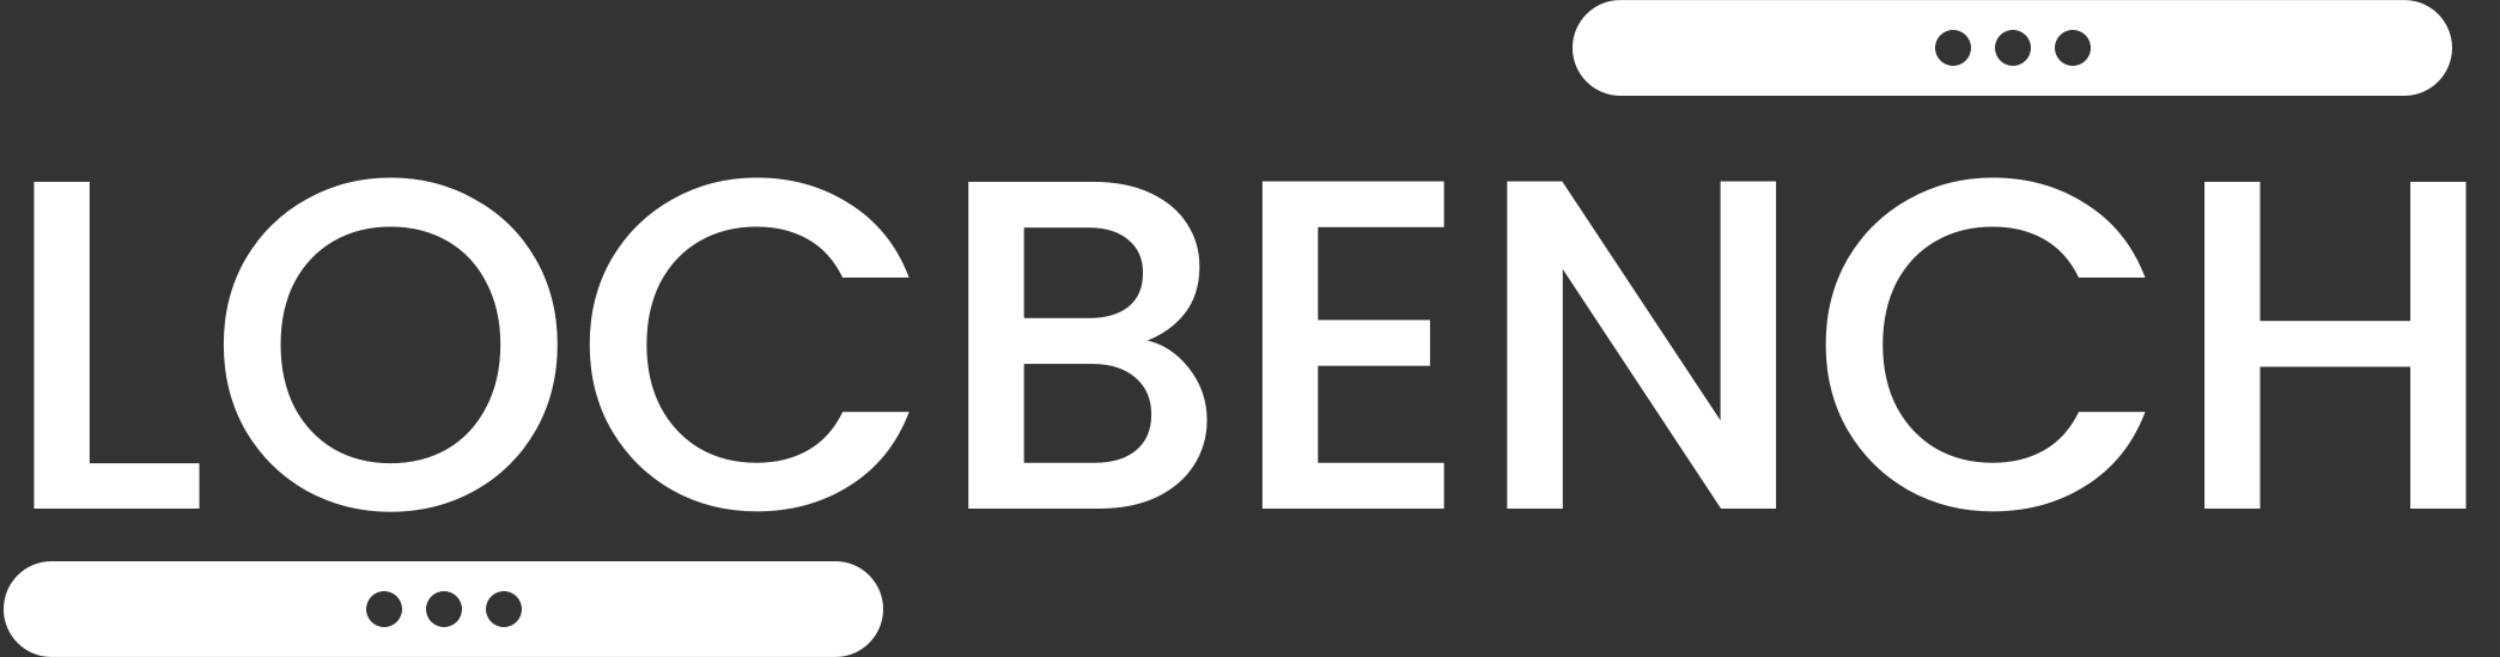 <svg xmlns="http://www.w3.org/2000/svg" width="2089" height="549" viewBox="0 0 2089 549" fill="none"><rect x="0" y="0" width="2089" height="549" fill="#333333" stroke="none"/><mask id="mask0_230_13" style="mask-type:alpha" maskUnits="userSpaceOnUse" x="0" y="0" width="2089" height="549"><path d="M73.894 388.117H165.544V423.997H29.434V152.947H73.894V388.117ZM326.355 426.728C301.135 426.728 277.865 420.877 256.545 409.177C235.485 397.217 218.715 380.707 206.235 359.647C194.015 338.327 187.905 314.408 187.905 287.888C187.905 261.368 194.015 237.578 206.235 216.518C218.715 195.458 235.485 179.078 256.545 167.378C277.865 155.418 301.135 149.438 326.355 149.438C351.835 149.438 375.105 155.418 396.165 167.378C417.485 179.078 434.255 195.458 446.475 216.518C458.695 237.578 464.805 261.368 464.805 287.888C464.805 314.408 458.695 338.327 446.475 359.647C434.255 380.707 417.485 397.217 396.165 409.177C375.105 420.877 351.835 426.728 326.355 426.728ZM326.355 388.117C344.295 388.117 360.285 384.087 374.325 376.027C388.365 367.707 399.285 356.007 407.085 340.927C415.145 325.587 419.175 307.908 419.175 287.888C419.175 267.868 415.145 250.318 407.085 235.238C399.285 220.158 388.365 208.587 374.325 200.527C360.285 192.467 344.295 188.438 326.355 188.438C308.415 188.438 292.425 192.467 278.385 200.527C264.345 208.587 253.295 220.158 245.235 235.238C237.435 250.318 233.535 267.868 233.535 287.888C233.535 307.908 237.435 325.587 245.235 340.927C253.295 356.007 264.345 367.707 278.385 376.027C292.425 384.087 308.415 388.117 326.355 388.117ZM493.735 287.888C493.735 261.368 499.845 237.578 512.065 216.518C524.545 195.458 541.315 179.078 562.375 167.378C583.695 155.418 606.965 149.438 632.185 149.438C661.045 149.438 686.655 156.587 709.015 170.887C731.635 184.927 748.015 204.947 758.155 230.947H704.725C697.705 216.647 687.955 205.987 675.475 198.967C662.995 191.947 648.565 188.438 632.185 188.438C614.245 188.438 598.255 192.467 584.215 200.527C570.175 208.587 559.125 220.158 551.065 235.238C543.265 250.318 539.365 267.868 539.365 287.888C539.365 307.908 543.265 325.458 551.065 340.538C559.125 355.618 570.175 367.318 584.215 375.638C598.255 383.698 614.245 387.728 632.185 387.728C648.565 387.728 662.995 384.218 675.475 377.198C687.955 370.178 697.705 359.517 704.725 345.217H758.155C748.015 371.217 731.635 391.237 709.015 405.277C686.655 419.317 661.045 426.337 632.185 426.337C606.705 426.337 583.435 420.488 562.375 408.788C541.315 396.828 524.545 380.318 512.065 359.258C499.845 338.198 493.735 314.408 493.735 287.888ZM955.275 284.767C969.835 287.367 982.185 295.037 992.325 307.777C1002.47 320.517 1007.54 334.948 1007.54 351.068C1007.54 364.848 1003.9 377.328 996.615 388.508C989.595 399.428 979.325 408.138 965.805 414.638C952.285 420.878 936.555 423.997 918.615 423.997H810.195V152.947H913.545C932.005 152.947 947.865 156.067 961.125 162.307C974.385 168.547 984.395 176.998 991.155 187.658C997.915 198.058 1001.3 209.757 1001.3 222.757C1001.3 238.357 997.135 251.358 988.815 261.758C980.495 272.158 969.315 279.827 955.275 284.767ZM854.655 266.827H909.645C924.205 266.827 935.515 263.577 943.575 257.077C951.895 250.317 956.055 240.697 956.055 228.217C956.055 215.997 951.895 206.507 943.575 199.747C935.515 192.727 924.205 189.217 909.645 189.217H854.655V266.827ZM914.715 387.728C929.795 387.728 941.625 384.087 950.205 376.807C958.785 369.527 963.075 359.388 963.075 346.388C963.075 333.128 958.525 322.597 949.425 314.797C940.325 306.997 928.235 303.098 913.155 303.098H854.655V387.728H914.715ZM1100.31 188.827V268.388H1193.91V304.658H1100.31V387.728H1205.61V423.997H1055.85V152.557H1205.61V188.827H1100.31ZM1483.06 423.997H1438.6L1304.83 221.587V423.997H1260.37V152.557H1304.83L1438.6 354.577V152.557H1483.06V423.997ZM1526.63 287.888C1526.63 261.368 1532.74 237.578 1544.96 216.518C1557.44 195.458 1574.21 179.078 1595.27 167.378C1616.59 155.418 1639.86 149.438 1665.08 149.438C1693.94 149.438 1719.55 156.587 1741.91 170.887C1764.53 184.927 1780.91 204.947 1791.05 230.947H1737.62C1730.6 216.647 1720.85 205.987 1708.37 198.967C1695.89 191.947 1681.46 188.438 1665.08 188.438C1647.14 188.438 1631.15 192.467 1617.11 200.527C1603.07 208.587 1592.02 220.158 1583.96 235.238C1576.16 250.318 1572.26 267.868 1572.26 287.888C1572.26 307.908 1576.16 325.458 1583.96 340.538C1592.02 355.618 1603.07 367.318 1617.11 375.638C1631.15 383.698 1647.14 387.728 1665.08 387.728C1681.46 387.728 1695.89 384.218 1708.37 377.198C1720.85 370.178 1730.6 359.517 1737.62 345.217H1791.05C1780.91 371.217 1764.53 391.237 1741.91 405.277C1719.55 419.317 1693.94 426.337 1665.08 426.337C1639.6 426.337 1616.33 420.488 1595.27 408.788C1574.21 396.828 1557.44 380.318 1544.96 359.258C1532.74 338.198 1526.63 314.408 1526.63 287.888ZM2059.54 152.947V423.997H2015.08V305.438H1887.55V423.997H1843.09V152.947H1887.55V269.168H2015.08V152.947H2059.54Z" fill="#001453"></path><mask id="mask1_230_13" style="mask-type:luminance" maskUnits="userSpaceOnUse" x="28" y="148" width="2033" height="280"><path d="M2061 148H28V428H2061V148Z" fill="white"></path><path d="M73.894 388.117H165.544V423.997H29.434V152.947H73.894V388.117ZM326.355 426.728C301.135 426.728 277.865 420.877 256.545 409.177C235.485 397.217 218.715 380.707 206.235 359.647C194.015 338.327 187.905 314.408 187.905 287.888C187.905 261.368 194.015 237.578 206.235 216.518C218.715 195.458 235.485 179.078 256.545 167.378C277.865 155.418 301.135 149.438 326.355 149.438C351.835 149.438 375.105 155.418 396.165 167.378C417.485 179.078 434.255 195.458 446.475 216.518C458.695 237.578 464.805 261.368 464.805 287.888C464.805 314.408 458.695 338.327 446.475 359.647C434.255 380.707 417.485 397.217 396.165 409.177C375.105 420.877 351.835 426.728 326.355 426.728ZM326.355 388.117C344.295 388.117 360.285 384.087 374.325 376.027C388.365 367.707 399.285 356.007 407.085 340.927C415.145 325.587 419.175 307.908 419.175 287.888C419.175 267.868 415.145 250.318 407.085 235.238C399.285 220.158 388.365 208.587 374.325 200.527C360.285 192.467 344.295 188.438 326.355 188.438C308.415 188.438 292.425 192.467 278.385 200.527C264.345 208.587 253.295 220.158 245.235 235.238C237.435 250.318 233.535 267.868 233.535 287.888C233.535 307.908 237.435 325.587 245.235 340.927C253.295 356.007 264.345 367.707 278.385 376.027C292.425 384.087 308.415 388.117 326.355 388.117ZM493.735 287.888C493.735 261.368 499.845 237.578 512.065 216.518C524.545 195.458 541.315 179.078 562.375 167.378C583.695 155.418 606.965 149.438 632.185 149.438C661.045 149.438 686.655 156.587 709.015 170.887C731.635 184.927 748.015 204.947 758.155 230.947H704.725C697.705 216.647 687.955 205.987 675.475 198.967C662.995 191.947 648.565 188.438 632.185 188.438C614.245 188.438 598.255 192.467 584.215 200.527C570.175 208.587 559.125 220.158 551.065 235.238C543.265 250.318 539.365 267.868 539.365 287.888C539.365 307.908 543.265 325.458 551.065 340.538C559.125 355.618 570.175 367.318 584.215 375.638C598.255 383.698 614.245 387.728 632.185 387.728C648.565 387.728 662.995 384.218 675.475 377.198C687.955 370.178 697.705 359.517 704.725 345.217H758.155C748.015 371.217 731.635 391.237 709.015 405.277C686.655 419.317 661.045 426.337 632.185 426.337C606.705 426.337 583.435 420.488 562.375 408.788C541.315 396.828 524.545 380.318 512.065 359.258C499.845 338.198 493.735 314.408 493.735 287.888ZM955.275 284.767C969.835 287.367 982.185 295.037 992.325 307.777C1002.47 320.517 1007.54 334.948 1007.54 351.068C1007.54 364.848 1003.9 377.328 996.615 388.508C989.595 399.428 979.325 408.138 965.805 414.638C952.285 420.878 936.555 423.997 918.615 423.997H810.195V152.947H913.545C932.005 152.947 947.865 156.067 961.125 162.307C974.385 168.547 984.395 176.998 991.155 187.658C997.915 198.058 1001.3 209.757 1001.3 222.757C1001.3 238.357 997.135 251.358 988.815 261.758C980.495 272.158 969.315 279.827 955.275 284.767ZM854.655 266.827H909.645C924.205 266.827 935.515 263.577 943.575 257.077C951.895 250.317 956.055 240.697 956.055 228.217C956.055 215.997 951.895 206.507 943.575 199.747C935.515 192.727 924.205 189.217 909.645 189.217H854.655V266.827ZM914.715 387.728C929.795 387.728 941.625 384.087 950.205 376.807C958.785 369.527 963.075 359.388 963.075 346.388C963.075 333.128 958.525 322.597 949.425 314.797C940.325 306.997 928.235 303.098 913.155 303.098H854.655V387.728H914.715ZM1100.31 188.827V268.388H1193.91V304.658H1100.31V387.728H1205.61V423.997H1055.85V152.557H1205.61V188.827H1100.31ZM1483.06 423.997H1438.6L1304.83 221.587V423.997H1260.37V152.557H1304.83L1438.6 354.577V152.557H1483.06V423.997ZM1526.63 287.888C1526.63 261.368 1532.74 237.578 1544.96 216.518C1557.44 195.458 1574.21 179.078 1595.27 167.378C1616.59 155.418 1639.86 149.438 1665.08 149.438C1693.94 149.438 1719.55 156.587 1741.91 170.887C1764.53 184.927 1780.91 204.947 1791.05 230.947H1737.62C1730.6 216.647 1720.85 205.987 1708.37 198.967C1695.89 191.947 1681.46 188.438 1665.08 188.438C1647.14 188.438 1631.15 192.467 1617.11 200.527C1603.07 208.587 1592.02 220.158 1583.96 235.238C1576.16 250.318 1572.26 267.868 1572.26 287.888C1572.26 307.908 1576.16 325.458 1583.96 340.538C1592.02 355.618 1603.07 367.318 1617.11 375.638C1631.15 383.698 1647.14 387.728 1665.08 387.728C1681.46 387.728 1695.89 384.218 1708.37 377.198C1720.85 370.178 1730.6 359.517 1737.62 345.217H1791.05C1780.91 371.217 1764.53 391.237 1741.91 405.277C1719.55 419.317 1693.94 426.337 1665.08 426.337C1639.6 426.337 1616.33 420.488 1595.27 408.788C1574.21 396.828 1557.44 380.318 1544.96 359.258C1532.74 338.198 1526.63 314.408 1526.63 287.888ZM2059.54 152.947V423.997H2015.08V305.438H1887.55V423.997H1843.09V152.947H1887.55V269.168H2015.08V152.947H2059.54Z" fill="black"></path></mask><g mask="url(#mask1_230_13)"><path d="M73.894 388.117H72.894V389.117H73.894V388.117ZM165.544 388.117H166.544V387.117H165.544V388.117ZM165.544 423.997V424.997H166.544V423.997H165.544ZM29.434 423.997H28.434V424.997H29.434V423.997ZM29.434 152.947V151.947H28.434V152.947H29.434ZM73.894 152.947H74.894V151.947H73.894V152.947ZM73.894 389.117H165.544V387.117H73.894V389.117ZM164.544 388.117V423.997H166.544V388.117H164.544ZM165.544 422.997H29.434V424.997H165.544V422.997ZM30.434 423.997V152.947H28.434V423.997H30.434ZM29.434 153.947H73.894V151.947H29.434V153.947ZM72.894 152.947V388.117H74.894V152.947H72.894ZM256.545 409.177L256.051 410.047L256.057 410.051L256.064 410.055L256.545 409.177ZM206.235 359.647L205.367 360.145L205.371 360.151L205.374 360.158L206.235 359.647ZM206.235 216.518L205.374 216.007L205.37 216.016L206.235 216.518ZM256.545 167.378L257.03 168.251L257.034 168.249L256.545 167.378ZM396.165 167.378L395.671 168.247L395.677 168.251L395.684 168.255L396.165 167.378ZM446.475 359.647L447.34 360.15L447.342 360.145L446.475 359.647ZM396.165 409.177L396.65 410.051L396.654 410.049L396.165 409.177ZM374.325 376.027L374.823 376.895L374.834 376.888L374.325 376.027ZM407.085 340.927L406.199 340.462L406.196 340.469L407.085 340.927ZM407.085 235.238L406.196 235.697L406.203 235.708L407.085 235.238ZM245.235 235.238L244.353 234.766L244.346 234.779L245.235 235.238ZM245.235 340.927L244.343 341.38L244.348 341.389L244.353 341.398L245.235 340.927ZM278.385 376.027L277.875 376.888L277.887 376.895L278.385 376.027ZM326.355 425.728C301.296 425.728 278.193 419.917 257.026 408.301L256.064 410.055C277.537 421.839 300.973 427.728 326.355 427.728V425.728ZM257.038 408.307C236.132 396.434 219.487 380.05 207.095 359.138L205.374 360.158C217.942 381.366 234.838 398 256.051 410.047L257.038 408.307ZM207.102 359.151C194.976 337.994 188.905 314.248 188.905 287.888H186.905C186.905 314.568 193.053 338.662 205.367 360.145L207.102 359.151ZM188.905 287.888C188.905 261.528 194.976 237.913 207.1 217.02L205.37 216.016C193.053 237.242 186.905 261.208 186.905 287.888H188.905ZM207.095 217.027C219.486 196.117 236.128 179.864 257.03 168.251L256.059 166.503C234.841 178.29 217.943 194.797 205.374 216.007L207.095 217.027ZM257.034 168.249C278.2 156.376 301.3 150.438 326.355 150.438V148.438C300.969 148.438 277.53 154.458 256.055 166.505L257.034 168.249ZM326.355 150.438C351.671 150.438 374.769 156.377 395.671 168.247L396.658 166.507C375.44 154.457 351.998 148.438 326.355 148.438V150.438ZM395.684 168.255C416.844 179.867 433.481 196.117 445.61 217.02L447.34 216.016C435.028 194.799 418.126 178.289 396.646 166.501L395.684 168.255ZM445.61 217.02C457.733 237.913 463.805 261.528 463.805 287.888H465.805C465.805 261.208 459.656 237.242 447.34 216.016L445.61 217.02ZM463.805 287.888C463.805 314.248 457.733 337.994 445.607 359.151L447.342 360.145C459.656 338.662 465.805 314.568 465.805 287.888H463.805ZM445.61 359.146C433.48 380.051 416.84 396.433 395.675 408.306L396.654 410.049C418.129 398.002 435.029 381.365 447.34 360.15L445.61 359.146ZM395.679 408.303C374.776 419.916 351.675 425.728 326.355 425.728V427.728C351.994 427.728 375.433 421.838 396.65 410.051L395.679 408.303ZM326.355 389.117C344.45 389.117 360.615 385.051 374.822 376.895L373.827 375.16C359.954 383.124 344.139 387.117 326.355 387.117V389.117ZM374.834 376.888C389.042 368.469 400.09 356.627 407.973 341.387L406.196 340.469C398.479 355.389 387.687 366.947 373.815 375.168L374.834 376.888ZM407.97 341.392C416.116 325.888 420.175 308.045 420.175 287.888H418.175C418.175 307.771 414.173 325.286 406.199 340.462L407.97 341.392ZM420.175 287.888C420.175 267.732 416.116 250.014 407.967 234.766L406.203 235.708C414.173 250.62 418.175 268.004 418.175 287.888H420.175ZM407.973 234.779C400.089 219.537 389.037 207.82 374.822 199.66L373.827 201.395C387.692 209.355 398.48 220.779 406.196 235.697L407.973 234.779ZM374.823 199.66C360.615 191.504 344.45 187.438 326.355 187.438V189.438C344.139 189.438 359.954 193.431 373.827 201.395L374.823 199.66ZM326.355 187.438C308.259 187.438 292.094 191.504 277.887 199.66L278.882 201.395C292.755 193.431 308.57 189.438 326.355 189.438V187.438ZM277.887 199.66C263.675 207.818 252.496 219.53 244.353 234.766L246.117 235.708C254.093 220.784 265.014 209.357 278.882 201.395L277.887 199.66ZM244.346 234.779C236.461 250.024 232.535 267.737 232.535 287.888H234.535C234.535 267.999 238.408 250.612 246.123 235.697L244.346 234.779ZM232.535 287.888C232.535 308.04 236.461 325.879 244.343 341.38L246.126 340.474C238.408 325.295 234.535 307.776 234.535 287.888H232.535ZM244.353 341.398C252.495 356.632 263.67 368.471 277.875 376.888L278.894 375.168C265.019 366.945 254.095 355.383 246.117 340.457L244.353 341.398ZM277.887 376.895C292.094 385.051 308.259 389.117 326.355 389.117V387.117C308.57 387.117 292.755 383.124 278.882 375.16L277.887 376.895ZM512.065 216.518L511.204 216.007L511.2 216.016L512.065 216.518ZM562.375 167.378L562.86 168.251L562.864 168.249L562.375 167.378ZM709.015 170.887L708.476 171.73L708.487 171.738L709.015 170.887ZM758.155 230.947V231.947H759.618L759.086 230.585L758.155 230.947ZM704.725 230.947L703.827 231.389L704.102 231.947H704.725V230.947ZM551.065 235.238L550.183 234.766L550.176 234.779L551.065 235.238ZM551.065 340.538L550.176 340.996L550.183 341.008L551.065 340.538ZM584.215 375.638L583.705 376.497L583.717 376.504L584.215 375.638ZM704.725 345.217V344.217H704.102L703.827 344.776L704.725 345.217ZM758.155 345.217L759.086 345.581L759.618 344.217H758.155V345.217ZM709.015 405.277L708.487 404.427L708.483 404.431L709.015 405.277ZM562.375 408.788L561.881 409.658L561.889 409.661L562.375 408.788ZM512.065 359.258L511.2 359.759L511.204 359.767L512.065 359.258ZM494.735 287.888C494.735 261.528 500.806 237.913 512.93 217.02L511.2 216.016C498.883 237.242 492.735 261.208 492.735 287.888H494.735ZM512.925 217.027C525.316 196.117 541.958 179.864 562.86 168.251L561.889 166.503C540.671 178.29 523.773 194.797 511.204 216.007L512.925 217.027ZM562.864 168.249C584.03 156.376 607.13 150.438 632.185 150.438V148.438C606.799 148.438 583.36 154.458 561.885 166.505L562.864 168.249ZM632.185 150.438C660.871 150.438 686.291 157.541 708.476 171.729L709.553 170.046C687.019 155.634 661.218 148.438 632.185 148.438V150.438ZM708.487 171.738C730.914 185.658 747.158 205.503 757.223 231.311L759.086 230.585C748.872 204.393 732.355 184.197 709.542 170.037L708.487 171.738ZM758.155 229.947H704.725V231.947H758.155V229.947ZM705.622 230.507C698.524 216.047 688.641 205.227 675.965 198.096L674.984 199.839C687.269 206.748 696.886 217.249 703.827 231.389L705.622 230.507ZM675.965 198.096C663.315 190.981 648.711 187.438 632.185 187.438V189.438C648.418 189.438 662.674 192.914 674.984 199.839L675.965 198.096ZM632.185 187.438C614.089 187.438 597.924 191.504 583.717 199.66L584.713 201.395C598.585 193.431 614.4 189.438 632.185 189.438V187.438ZM583.717 199.66C569.505 207.818 558.326 219.53 550.183 234.766L551.947 235.708C559.923 220.784 570.844 209.357 584.713 201.395L583.717 199.66ZM550.176 234.779C542.291 250.024 538.365 267.737 538.365 287.888H540.365C540.365 267.999 544.238 250.612 551.953 235.697L550.176 234.779ZM538.365 287.888C538.365 308.039 542.291 325.751 550.176 340.996L551.953 340.078C544.238 325.163 540.365 307.777 540.365 287.888H538.365ZM550.183 341.008C558.325 356.242 569.5 368.08 583.705 376.497L584.724 374.777C570.849 366.554 559.925 354.992 551.947 340.066L550.183 341.008ZM583.717 376.504C597.924 384.66 614.089 388.728 632.185 388.728V386.728C614.4 386.728 598.585 382.735 584.713 374.771L583.717 376.504ZM632.185 388.728C648.711 388.728 663.315 385.184 675.965 378.069L674.984 376.326C662.674 383.251 648.418 386.728 632.185 386.728V388.728ZM675.965 378.069C688.641 370.938 698.524 360.119 705.622 345.659L703.827 344.776C696.886 358.916 687.269 369.417 674.984 376.326L675.965 378.069ZM704.725 346.217H758.155V344.217H704.725V346.217ZM757.223 344.854C747.158 370.662 730.914 390.507 708.487 404.427L709.542 406.128C732.355 391.968 748.872 371.773 759.086 345.581L757.223 344.854ZM708.483 404.431C686.297 418.362 660.875 425.337 632.185 425.337V427.337C661.215 427.337 687.012 420.274 709.546 406.125L708.483 404.431ZM632.185 425.337C606.865 425.337 583.763 419.526 562.86 407.913L561.889 409.661C583.106 421.448 606.545 427.337 632.185 427.337V425.337ZM562.869 407.918C541.962 396.045 525.317 379.659 512.925 358.747L511.204 359.767C523.772 380.975 540.668 397.611 561.881 409.658L562.869 407.918ZM512.93 358.755C500.806 337.861 494.735 314.248 494.735 287.888H492.735C492.735 314.568 498.883 338.533 511.2 359.759L512.93 358.755ZM955.275 284.767L954.943 283.824L951.362 285.085L955.1 285.751L955.275 284.767ZM996.615 388.508L995.777 387.961L995.774 387.966L996.615 388.508ZM965.805 414.638L966.224 415.546L966.232 415.543L966.239 415.538L965.805 414.638ZM810.195 423.997H809.195V424.997H810.195V423.997ZM810.195 152.947V151.947H809.195V152.947H810.195ZM991.155 187.658L990.311 188.193L990.317 188.202L991.155 187.658ZM854.655 266.827H853.655V267.827H854.655V266.827ZM943.575 257.077L944.203 257.855L944.206 257.853L943.575 257.077ZM943.575 199.747L942.919 200.501L942.931 200.512L942.945 200.523L943.575 199.747ZM854.655 189.217V188.217H853.655V189.217H854.655ZM854.655 303.098V302.098H853.655V303.098H854.655ZM854.655 387.728H853.655V388.728H854.655V387.728ZM955.1 285.751C969.395 288.304 981.538 295.83 991.543 308.401L993.108 307.155C982.833 294.246 970.275 286.431 955.451 283.784L955.1 285.751ZM991.543 308.401C1001.54 320.966 1006.54 335.177 1006.54 351.068H1008.54C1008.54 334.719 1003.39 320.07 993.108 307.155L991.543 308.401ZM1006.54 351.068C1006.54 364.661 1002.95 376.949 995.777 387.961L997.453 389.053C1004.84 377.705 1008.54 365.035 1008.54 351.068H1006.54ZM995.774 387.966C988.869 398.708 978.752 407.304 965.372 413.737L966.239 415.538C979.899 408.971 990.322 400.146 997.456 389.048L995.774 387.966ZM965.386 413.729C952.022 419.897 936.44 422.997 918.615 422.997V424.997C936.671 424.997 952.549 421.858 966.224 415.546L965.386 413.729ZM918.615 422.997H810.195V424.997H918.615V422.997ZM811.195 423.997V152.947H809.195V423.997H811.195ZM810.195 153.947H913.545V151.947H810.195V153.947ZM913.545 153.947C931.895 153.947 947.603 157.049 960.7 163.212L961.551 161.402C948.128 155.085 932.115 151.947 913.545 151.947V153.947ZM960.7 163.212C973.816 169.384 983.668 177.717 990.311 188.193L992 187.121C985.123 176.277 974.955 167.71 961.551 161.402L960.7 163.212ZM990.317 188.202C996.966 198.432 1000.3 209.941 1000.3 222.757H1002.3C1002.3 209.573 998.864 197.683 991.994 187.113L990.317 188.202ZM1000.3 222.757C1000.3 238.171 996.189 250.94 988.034 261.133L989.596 262.383C998.081 251.776 1002.3 238.543 1002.3 222.757H1000.3ZM988.034 261.133C979.845 271.37 968.828 278.938 954.943 283.824L955.607 285.711C969.802 280.717 981.146 272.946 989.596 262.383L988.034 261.133ZM854.655 267.827H909.645V265.827H854.655V267.827ZM909.645 267.827C924.343 267.827 935.905 264.547 944.203 257.855L942.948 256.299C935.125 262.607 924.068 265.827 909.645 265.827V267.827ZM944.206 257.853C952.799 250.871 957.055 240.943 957.055 228.217H955.055C955.055 240.451 950.991 249.763 942.945 256.301L944.206 257.853ZM957.055 228.217C957.055 215.743 952.794 205.949 944.206 198.971L942.945 200.523C950.997 207.065 955.055 216.251 955.055 228.217H957.055ZM944.232 198.993C935.933 191.765 924.359 188.217 909.645 188.217V190.217C924.052 190.217 935.097 193.689 942.919 200.501L944.232 198.993ZM909.645 188.217H854.655V190.217H909.645V188.217ZM853.655 189.217V266.827H855.655V189.217H853.655ZM914.715 388.728C929.951 388.728 942.038 385.048 950.852 377.57L949.558 376.044C941.213 383.126 929.64 386.728 914.715 386.728V388.728ZM950.852 377.57C959.692 370.069 964.075 359.631 964.075 346.388H962.075C962.075 359.145 957.878 368.985 949.558 376.044L950.852 377.57ZM964.075 346.388C964.075 332.871 959.423 322.049 950.076 314.038L948.775 315.556C957.628 323.145 962.075 333.385 962.075 346.388H964.075ZM950.076 314.038C940.752 306.046 928.411 302.098 913.155 302.098V304.098C928.06 304.098 939.899 307.948 948.775 315.556L950.076 314.038ZM913.155 302.098H854.655V304.098H913.155V302.098ZM853.655 303.098V387.728H855.655V303.098H853.655ZM854.655 388.728H914.715V386.728H854.655V388.728ZM1100.31 188.827V187.827H1099.31V188.827H1100.31ZM1100.31 268.388H1099.31V269.388H1100.31V268.388ZM1193.91 268.388H1194.91V267.388H1193.91V268.388ZM1193.91 304.658V305.658H1194.91V304.658H1193.91ZM1100.31 304.658V303.658H1099.31V304.658H1100.31ZM1100.31 387.728H1099.31V388.728H1100.31V387.728ZM1205.61 387.728H1206.61V386.728H1205.61V387.728ZM1205.61 423.997V424.997H1206.61V423.997H1205.61ZM1055.85 423.997H1054.85V424.997H1055.85V423.997ZM1055.85 152.557V151.557H1054.85V152.557H1055.85ZM1205.61 152.557H1206.61V151.557H1205.61V152.557ZM1205.61 188.827V189.827H1206.61V188.827H1205.61ZM1099.31 188.827V268.388H1101.31V188.827H1099.31ZM1100.31 269.388H1193.91V267.388H1100.31V269.388ZM1192.91 268.388V304.658H1194.91V268.388H1192.91ZM1193.91 303.658H1100.31V305.658H1193.91V303.658ZM1099.31 304.658V387.728H1101.31V304.658H1099.31ZM1100.31 388.728H1205.61V386.728H1100.31V388.728ZM1204.61 387.728V423.997H1206.61V387.728H1204.61ZM1205.61 422.997H1055.85V424.997H1205.61V422.997ZM1056.85 423.997V152.557H1054.85V423.997H1056.85ZM1055.85 153.557H1205.61V151.557H1055.85V153.557ZM1204.61 152.557V188.827H1206.61V152.557H1204.61ZM1205.61 187.827H1100.31V189.827H1205.61V187.827ZM1483.06 423.997V424.997H1484.06V423.997H1483.06ZM1438.6 423.997L1437.77 424.548L1438.06 424.997H1438.6V423.997ZM1304.83 221.587L1305.67 221.036L1303.83 218.26V221.587H1304.83ZM1304.83 423.997V424.997H1305.83V423.997H1304.83ZM1260.37 423.997H1259.37V424.997H1260.37V423.997ZM1260.37 152.557V151.557H1259.37V152.557H1260.37ZM1304.83 152.557L1305.66 152.005L1305.37 151.557H1304.83V152.557ZM1438.6 354.577L1437.77 355.129L1439.6 357.898V354.577H1438.6ZM1438.6 152.557V151.557H1437.6V152.557H1438.6ZM1483.06 152.557H1484.06V151.557H1483.06V152.557ZM1483.06 422.997H1438.6V424.997H1483.06V422.997ZM1439.44 423.447L1305.67 221.036L1304 222.139L1437.77 424.548L1439.44 423.447ZM1303.83 221.587V423.997H1305.83V221.587H1303.83ZM1304.83 422.997H1260.37V424.997H1304.83V422.997ZM1261.37 423.997V152.557H1259.37V423.997H1261.37ZM1260.37 153.557H1304.83V151.557H1260.37V153.557ZM1304 153.109L1437.77 355.129L1439.43 354.026L1305.66 152.005L1304 153.109ZM1439.6 354.577V152.557H1437.6V354.577H1439.6ZM1438.6 153.557H1483.06V151.557H1438.6V153.557ZM1482.06 152.557V423.997H1484.06V152.557H1482.06ZM1544.96 216.518L1544.09 216.007V216.016L1544.96 216.518ZM1595.27 167.378L1595.75 168.251V168.249L1595.27 167.378ZM1741.91 170.887L1741.37 171.73L1741.38 171.738L1741.91 170.887ZM1791.05 230.947V231.947H1792.51L1791.98 230.585L1791.05 230.947ZM1737.62 230.947L1736.72 231.389L1736.99 231.947H1737.62V230.947ZM1583.96 235.238L1583.07 234.766V234.779L1583.96 235.238ZM1583.96 340.538L1583.07 340.996V341.008L1583.96 340.538ZM1617.11 375.638L1616.6 376.497L1616.61 376.504L1617.11 375.638ZM1737.62 345.217V344.217H1736.99L1736.72 344.776L1737.62 345.217ZM1791.05 345.217L1791.98 345.581L1792.51 344.217H1791.05V345.217ZM1741.91 405.277L1741.38 404.427L1741.37 404.431L1741.91 405.277ZM1595.27 408.788L1594.77 409.658L1594.78 409.661L1595.27 408.788ZM1544.96 359.258L1544.09 359.759V359.767L1544.96 359.258ZM1527.63 287.888C1527.63 261.528 1533.7 237.913 1545.82 217.02L1544.09 216.016C1531.77 237.242 1525.63 261.208 1525.63 287.888H1527.63ZM1545.82 217.027C1558.21 196.117 1574.85 179.864 1595.75 168.251L1594.78 166.503C1573.56 178.29 1556.66 194.797 1544.09 216.007L1545.82 217.027ZM1595.75 168.249C1616.92 156.376 1640.02 150.438 1665.08 150.438V148.438C1639.69 148.438 1616.25 154.458 1594.78 166.505L1595.75 168.249ZM1665.08 150.438C1693.76 150.438 1719.18 157.541 1741.37 171.729L1742.44 170.046C1719.91 155.634 1694.11 148.438 1665.08 148.438V150.438ZM1741.38 171.738C1763.8 185.658 1780.05 205.503 1790.11 231.311L1791.98 230.585C1781.76 204.393 1765.25 184.197 1742.43 170.037L1741.38 171.738ZM1791.05 229.947H1737.62V231.947H1791.05V229.947ZM1738.51 230.507C1731.41 216.047 1721.53 205.227 1708.86 198.096L1707.88 199.839C1720.16 206.748 1729.78 217.249 1736.72 231.389L1738.51 230.507ZM1708.86 198.096C1696.21 190.981 1681.6 187.438 1665.08 187.438V189.438C1681.31 189.438 1695.57 192.914 1707.88 199.839L1708.86 198.096ZM1665.08 187.438C1646.98 187.438 1630.81 191.504 1616.61 199.66L1617.6 201.395C1631.48 193.431 1647.29 189.438 1665.08 189.438V187.438ZM1616.61 199.66C1602.4 207.818 1591.22 219.53 1583.07 234.766L1584.84 235.708C1592.81 220.784 1603.74 209.357 1617.6 201.395L1616.61 199.66ZM1583.07 234.779C1575.18 250.024 1571.26 267.737 1571.26 287.888H1573.26C1573.26 267.999 1577.13 250.612 1584.84 235.697L1583.07 234.779ZM1571.26 287.888C1571.26 308.039 1575.18 325.751 1583.07 340.996L1584.84 340.078C1577.13 325.163 1573.26 307.777 1573.26 287.888H1571.26ZM1583.07 341.008C1591.22 356.242 1602.39 368.08 1616.6 376.497L1617.62 374.777C1603.74 366.554 1592.82 354.992 1584.84 340.066L1583.07 341.008ZM1616.61 376.504C1630.81 384.66 1646.98 388.728 1665.08 388.728V386.728C1647.29 386.728 1631.48 382.735 1617.6 374.771L1616.61 376.504ZM1665.08 388.728C1681.6 388.728 1696.21 385.184 1708.86 378.069L1707.88 376.326C1695.57 383.251 1681.31 386.728 1665.08 386.728V388.728ZM1708.86 378.069C1721.53 370.938 1731.41 360.119 1738.51 345.659L1736.72 344.776C1729.78 358.916 1720.16 369.417 1707.88 376.326L1708.86 378.069ZM1737.62 346.217H1791.05V344.217H1737.62V346.217ZM1790.11 344.854C1780.05 370.662 1763.8 390.507 1741.38 404.427L1742.43 406.128C1765.25 391.968 1781.76 371.773 1791.98 345.581L1790.11 344.854ZM1741.37 404.431C1719.19 418.362 1693.77 425.337 1665.08 425.337V427.337C1694.11 427.337 1719.9 420.274 1742.44 406.125L1741.37 404.431ZM1665.08 425.337C1639.76 425.337 1616.65 419.526 1595.75 407.913L1594.78 409.661C1616 421.448 1639.44 427.337 1665.08 427.337V425.337ZM1595.76 407.918C1574.85 396.045 1558.21 379.659 1545.82 358.747L1544.09 359.767C1556.66 380.975 1573.56 397.611 1594.77 409.658L1595.76 407.918ZM1545.82 358.755C1533.7 337.861 1527.63 314.248 1527.63 287.888H1525.63C1525.63 314.568 1531.77 338.533 1544.09 359.759L1545.82 358.755ZM2059.54 152.947H2060.54V151.947H2059.54V152.947ZM2059.54 423.997V424.997H2060.54V423.997H2059.54ZM2015.08 423.997H2014.08V424.997H2015.08V423.997ZM2015.08 305.438H2016.08V304.438H2015.08V305.438ZM1887.55 305.438V304.438H1886.55V305.438H1887.55ZM1887.55 423.997V424.997H1888.55V423.997H1887.55ZM1843.09 423.997H1842.09V424.997H1843.09V423.997ZM1843.09 152.947V151.947H1842.09V152.947H1843.09ZM1887.55 152.947H1888.55V151.947H1887.55V152.947ZM1887.55 269.168H1886.55V270.168H1887.55V269.168ZM2015.08 269.168V270.168H2016.08V269.168H2015.08ZM2015.08 152.947V151.947H2014.08V152.947H2015.08ZM2058.54 152.947V423.997H2060.54V152.947H2058.54ZM2059.54 422.997H2015.08V424.997H2059.54V422.997ZM2016.08 423.997V305.438H2014.08V423.997H2016.08ZM2015.08 304.438H1887.55V306.438H2015.08V304.438ZM1886.55 305.438V423.997H1888.55V305.438H1886.55ZM1887.55 422.997H1843.09V424.997H1887.55V422.997ZM1844.09 423.997V152.947H1842.09V423.997H1844.09ZM1843.09 153.947H1887.55V151.947H1843.09V153.947ZM1886.55 152.947V269.168H1888.55V152.947H1886.55ZM1887.55 270.168H2015.08V268.168H1887.55V270.168ZM2016.08 269.168V152.947H2014.08V269.168H2016.08ZM2015.08 153.947H2059.54V151.947H2015.08V153.947Z" fill="#001453"></path></g><path fill-rule="evenodd" clip-rule="evenodd" d="M43 469C20.909 469 3 486.909 3 509C3 531.091 20.909 549 43 549H698C720.091 549 738 531.091 738 509C738 486.909 720.091 469 698 469H43ZM321 524C329.284 524 336 517.284 336 509C336 500.716 329.284 494 321 494C312.716 494 306 500.716 306 509C306 517.284 312.716 524 321 524ZM386 509C386 517.284 379.284 524 371 524C362.716 524 356 517.284 356 509C356 500.716 362.716 494 371 494C379.284 494 386 500.716 386 509ZM421 524C429.284 524 436 517.284 436 509C436 500.716 429.284 494 421 494C412.716 494 406 500.716 406 509C406 517.284 412.716 524 421 524Z" fill="#001453"></path><path fill-rule="evenodd" clip-rule="evenodd" d="M1354 0C1331.91 0 1314 17.909 1314 40C1314 62.091 1331.91 80 1354 80H2009C2031.09 80 2049 62.091 2049 40C2049 17.909 2031.09 0 2009 0H1354ZM1632 55C1640.28 55 1647 48.284 1647 40C1647 31.716 1640.28 25 1632 25C1623.72 25 1617 31.716 1617 40C1617 48.284 1623.72 55 1632 55ZM1697 40C1697 48.284 1690.28 55 1682 55C1673.72 55 1667 48.284 1667 40C1667 31.716 1673.72 25 1682 25C1690.28 25 1697 31.716 1697 40ZM1732 55C1740.28 55 1747 48.284 1747 40C1747 31.716 1740.28 25 1732 25C1723.72 25 1717 31.716 1717 40C1717 48.284 1723.72 55 1732 55Z" fill="#001453"></path></mask><g mask="url(#mask0_230_13)"><rect x="-156" y="-406" width="2644" height="1316" fill="white"></rect></g></svg>